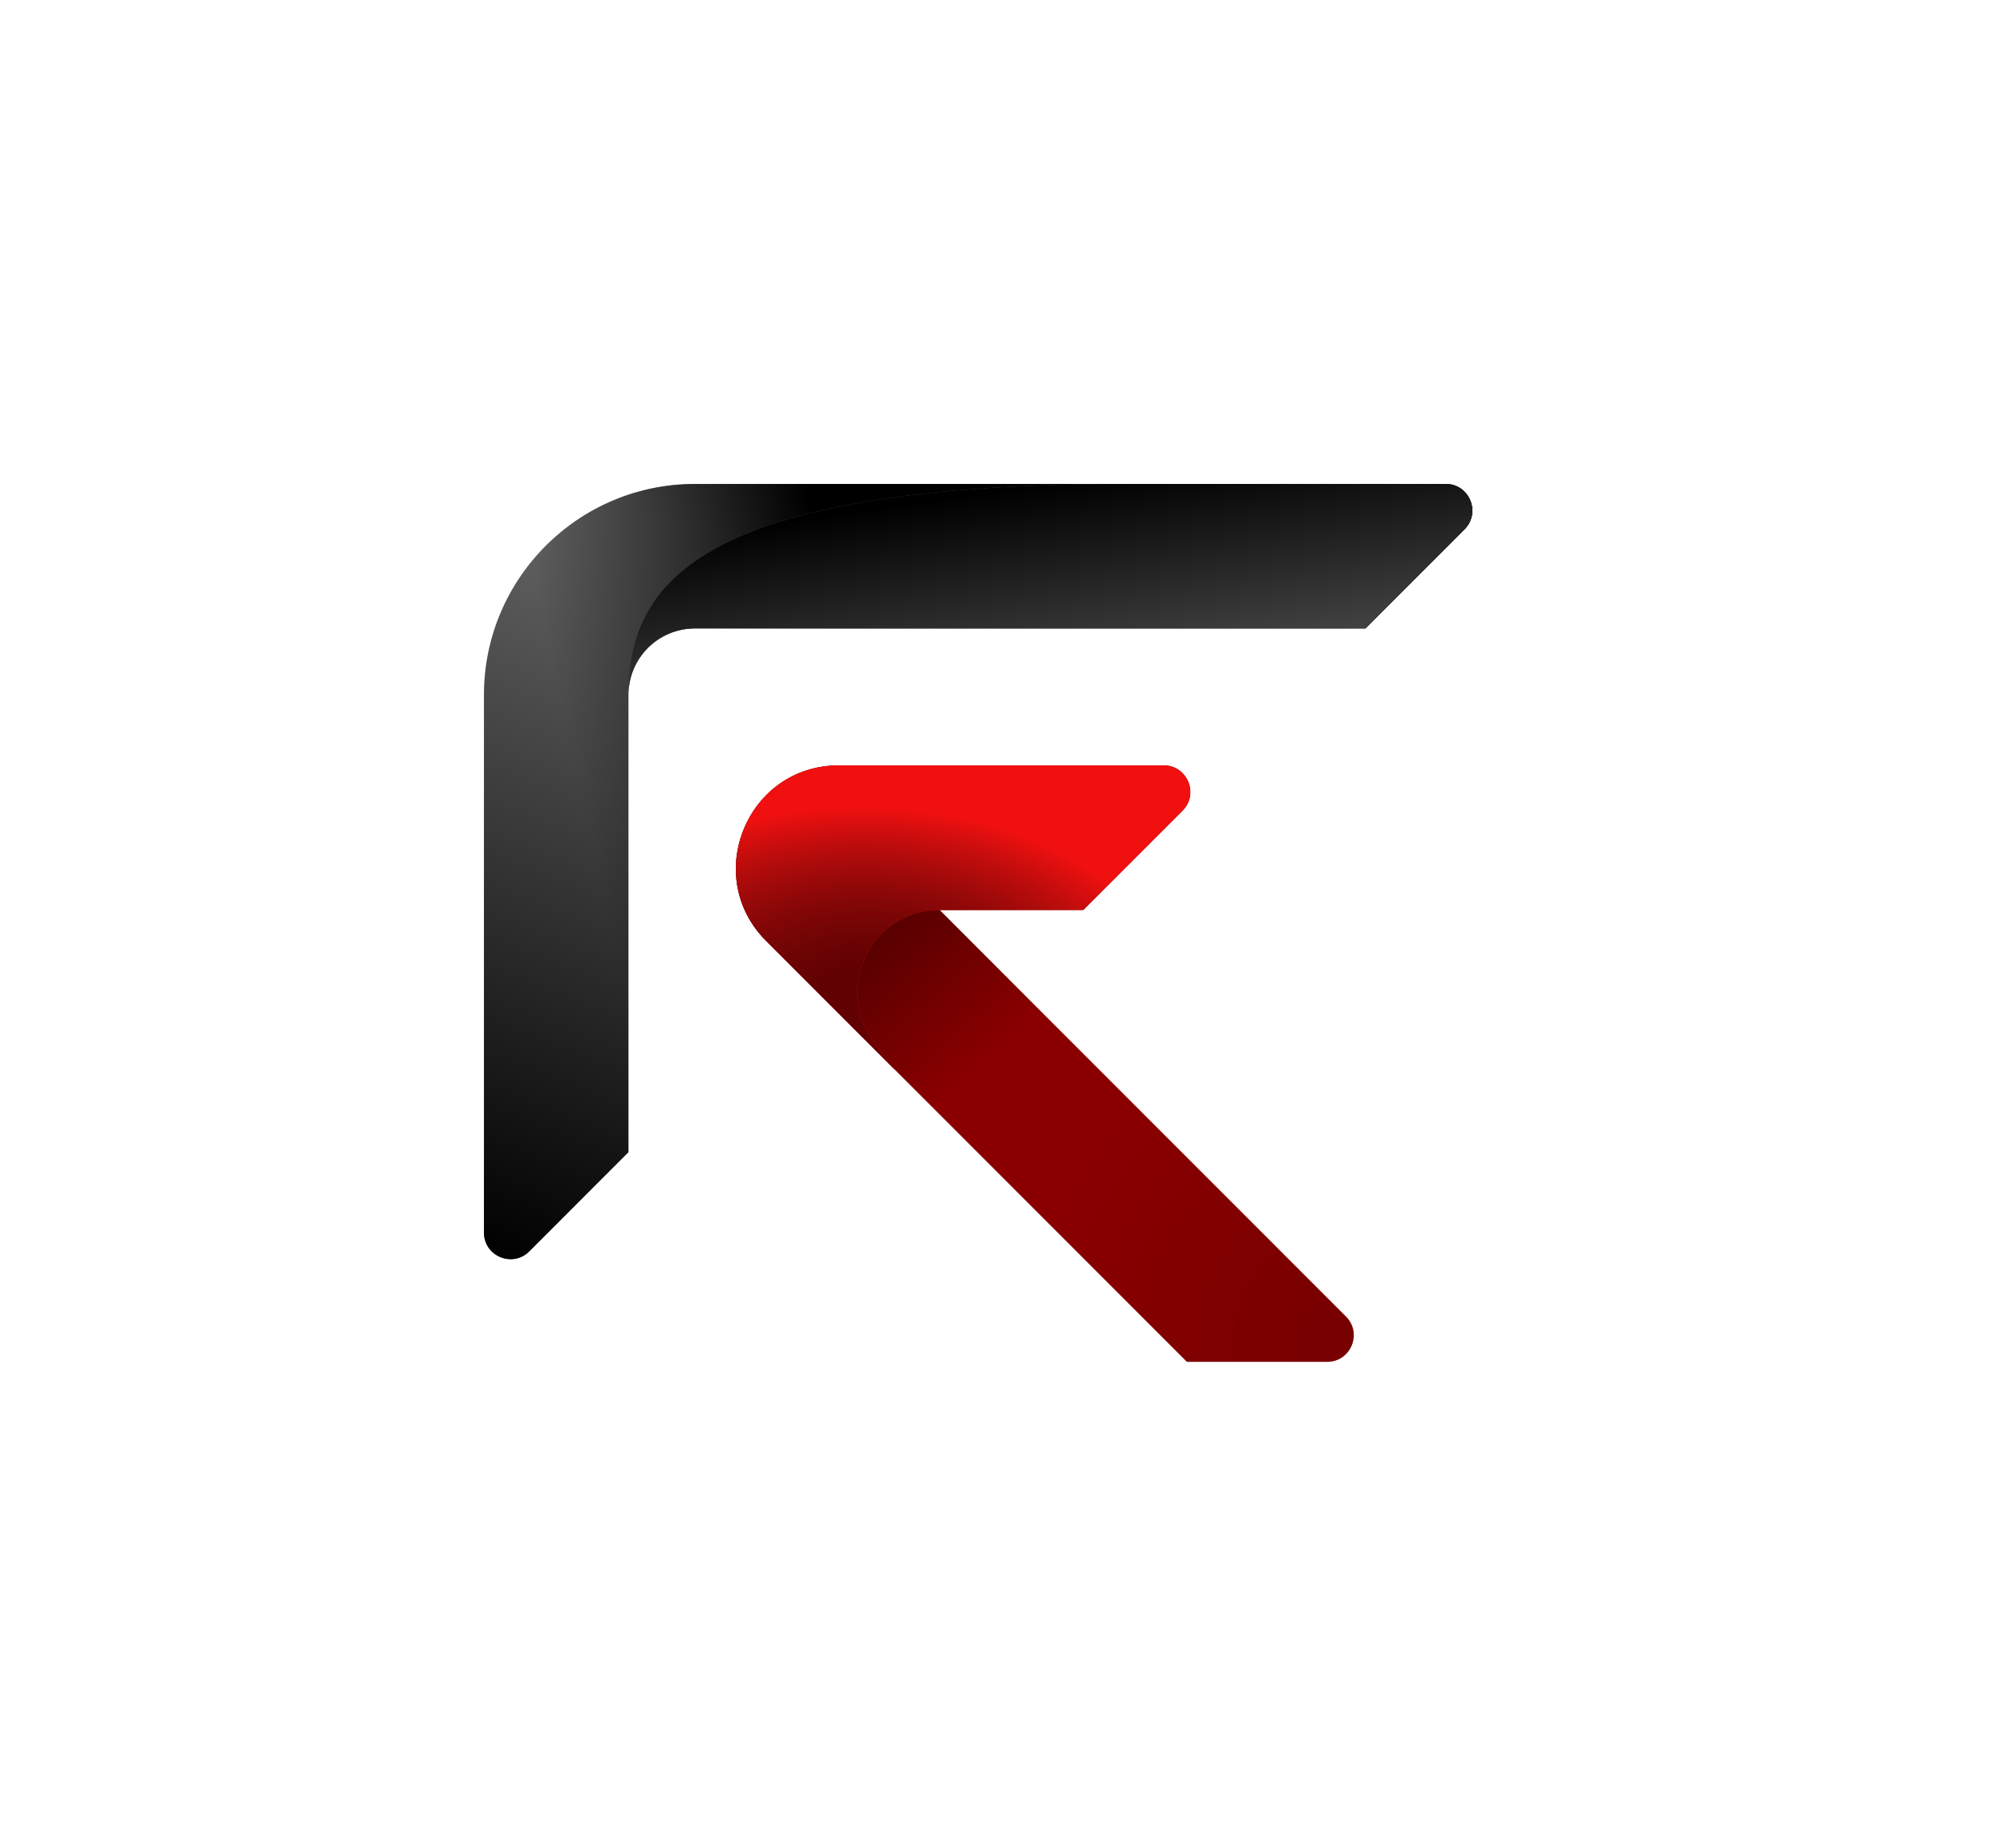 <svg width="165" height="153" viewBox="0 0 165 153" fill="none" xmlns="http://www.w3.org/2000/svg">
<path d="M52.026 57.537C52.026 54.496 54.49 52.031 57.53 52.031H113.04L121.25 43.818C122.634 42.433 121.653 40.066 119.695 40.066H57.53C47.885 40.066 40.067 47.888 40.067 57.537V102.042C40.067 104.001 42.434 104.981 43.819 103.596L52.026 95.385V57.537Z" fill="#696969"/>
<path d="M52.026 57.537C52.026 54.496 54.49 52.031 57.53 52.031H113.04L121.25 43.818C122.634 42.433 121.653 40.066 119.695 40.066H57.53C47.885 40.066 40.067 47.888 40.067 57.537V102.042C40.067 104.001 42.434 104.981 43.819 103.596L52.026 95.385V57.537Z" fill="url(#paint0_linear_218_67)"/>
<path d="M52.026 57.537C52.026 54.496 54.49 52.031 57.53 52.031H113.04L121.25 43.818C122.634 42.433 121.653 40.066 119.695 40.066H57.53C47.885 40.066 40.067 47.888 40.067 57.537V102.042C40.067 104.001 42.434 104.981 43.819 103.596L52.026 95.385V57.537Z" fill="url(#paint1_linear_218_67)"/>
<path d="M52.032 57.502C52.032 54.468 54.496 52.008 57.535 52.008H113.041L121.241 43.819C122.627 42.435 121.647 40.066 119.688 40.066H93.227C57.535 40.066 52.032 48.477 52.032 57.502Z" fill="#4D4D4D"/>
<path d="M52.032 57.502C52.032 54.468 54.496 52.008 57.535 52.008H113.041L121.241 43.819C122.627 42.435 121.647 40.066 119.688 40.066H93.227C57.535 40.066 52.032 48.477 52.032 57.502Z" fill="url(#paint2_linear_218_67)"/>
<path d="M69.447 63.363C61.867 63.363 58.071 72.531 63.43 77.894L75.276 89.744L98.263 112.741H109.878C111.836 112.741 112.817 110.374 111.433 108.989L83.736 81.281L77.79 75.332H89.683L97.897 67.115C99.281 65.73 98.3 63.363 96.342 63.363H69.447Z" fill="#8A0000"/>
<path d="M69.447 63.363C61.867 63.363 58.071 72.531 63.43 77.894L75.276 89.744L98.263 112.741H109.878C111.836 112.741 112.817 110.374 111.433 108.989L83.736 81.281L77.79 75.332H89.683L97.897 67.115C99.281 65.73 98.3 63.363 96.342 63.363H69.447Z" fill="url(#paint3_linear_218_67)" fill-opacity="0.4"/>
<path d="M69.447 63.363C61.867 63.363 58.071 72.531 63.43 77.894L75.276 89.744L98.263 112.741H109.878C111.836 112.741 112.817 110.374 111.433 108.989L83.736 81.281L77.79 75.332H89.683L97.897 67.115C99.281 65.73 98.3 63.363 96.342 63.363H69.447Z" fill="url(#paint4_radial_218_67)"/>
<path d="M63.431 77.894C58.07 72.532 61.867 63.363 69.448 63.363H96.349C98.307 63.363 99.288 65.73 97.903 67.115L89.688 75.333H77.793C72.201 75.333 68.996 81.701 72.328 86.192L74.088 88.565L63.431 77.894Z" fill="#F11010"/>
<path d="M63.431 77.894C58.07 72.532 61.867 63.363 69.448 63.363H96.349C98.307 63.363 99.288 65.73 97.903 67.115L89.688 75.333H77.793C72.201 75.333 68.996 81.701 72.328 86.192L74.088 88.565L63.431 77.894Z" fill="url(#paint5_radial_218_67)"/>
<defs>
<linearGradient id="paint0_linear_218_67" x1="41.947" y1="104.755" x2="65.116" y2="46.931" gradientUnits="userSpaceOnUse">
<stop/>
<stop offset="1" stop-opacity="0"/>
</linearGradient>
<linearGradient id="paint1_linear_218_67" x1="66.953" y1="41.532" x2="43.901" y2="46.636" gradientUnits="userSpaceOnUse">
<stop/>
<stop offset="1" stop-opacity="0"/>
</linearGradient>
<linearGradient id="paint2_linear_218_67" x1="68.198" y1="42.655" x2="70.738" y2="60.579" gradientUnits="userSpaceOnUse">
<stop/>
<stop offset="1" stop-opacity="0"/>
</linearGradient>
<linearGradient id="paint3_linear_218_67" x1="71.178" y1="76.916" x2="81.263" y2="88.076" gradientUnits="userSpaceOnUse">
<stop/>
<stop offset="1" stop-opacity="0"/>
</linearGradient>
<radialGradient id="paint4_radial_218_67" cx="0" cy="0" r="1" gradientUnits="userSpaceOnUse" gradientTransform="translate(111.227 110.836) rotate(-153.435) scale(25.937 28.503)">
<stop stop-opacity="0.14"/>
<stop offset="1" stop-opacity="0"/>
</radialGradient>
<radialGradient id="paint5_radial_218_67" cx="0" cy="0" r="1" gradientUnits="userSpaceOnUse" gradientTransform="translate(72.008 82.557) rotate(-88.399) scale(15.733 25.428)">
<stop offset="0.164" stop-color="#620101"/>
<stop offset="1" stop-opacity="0"/>
</radialGradient>
</defs>
</svg>
